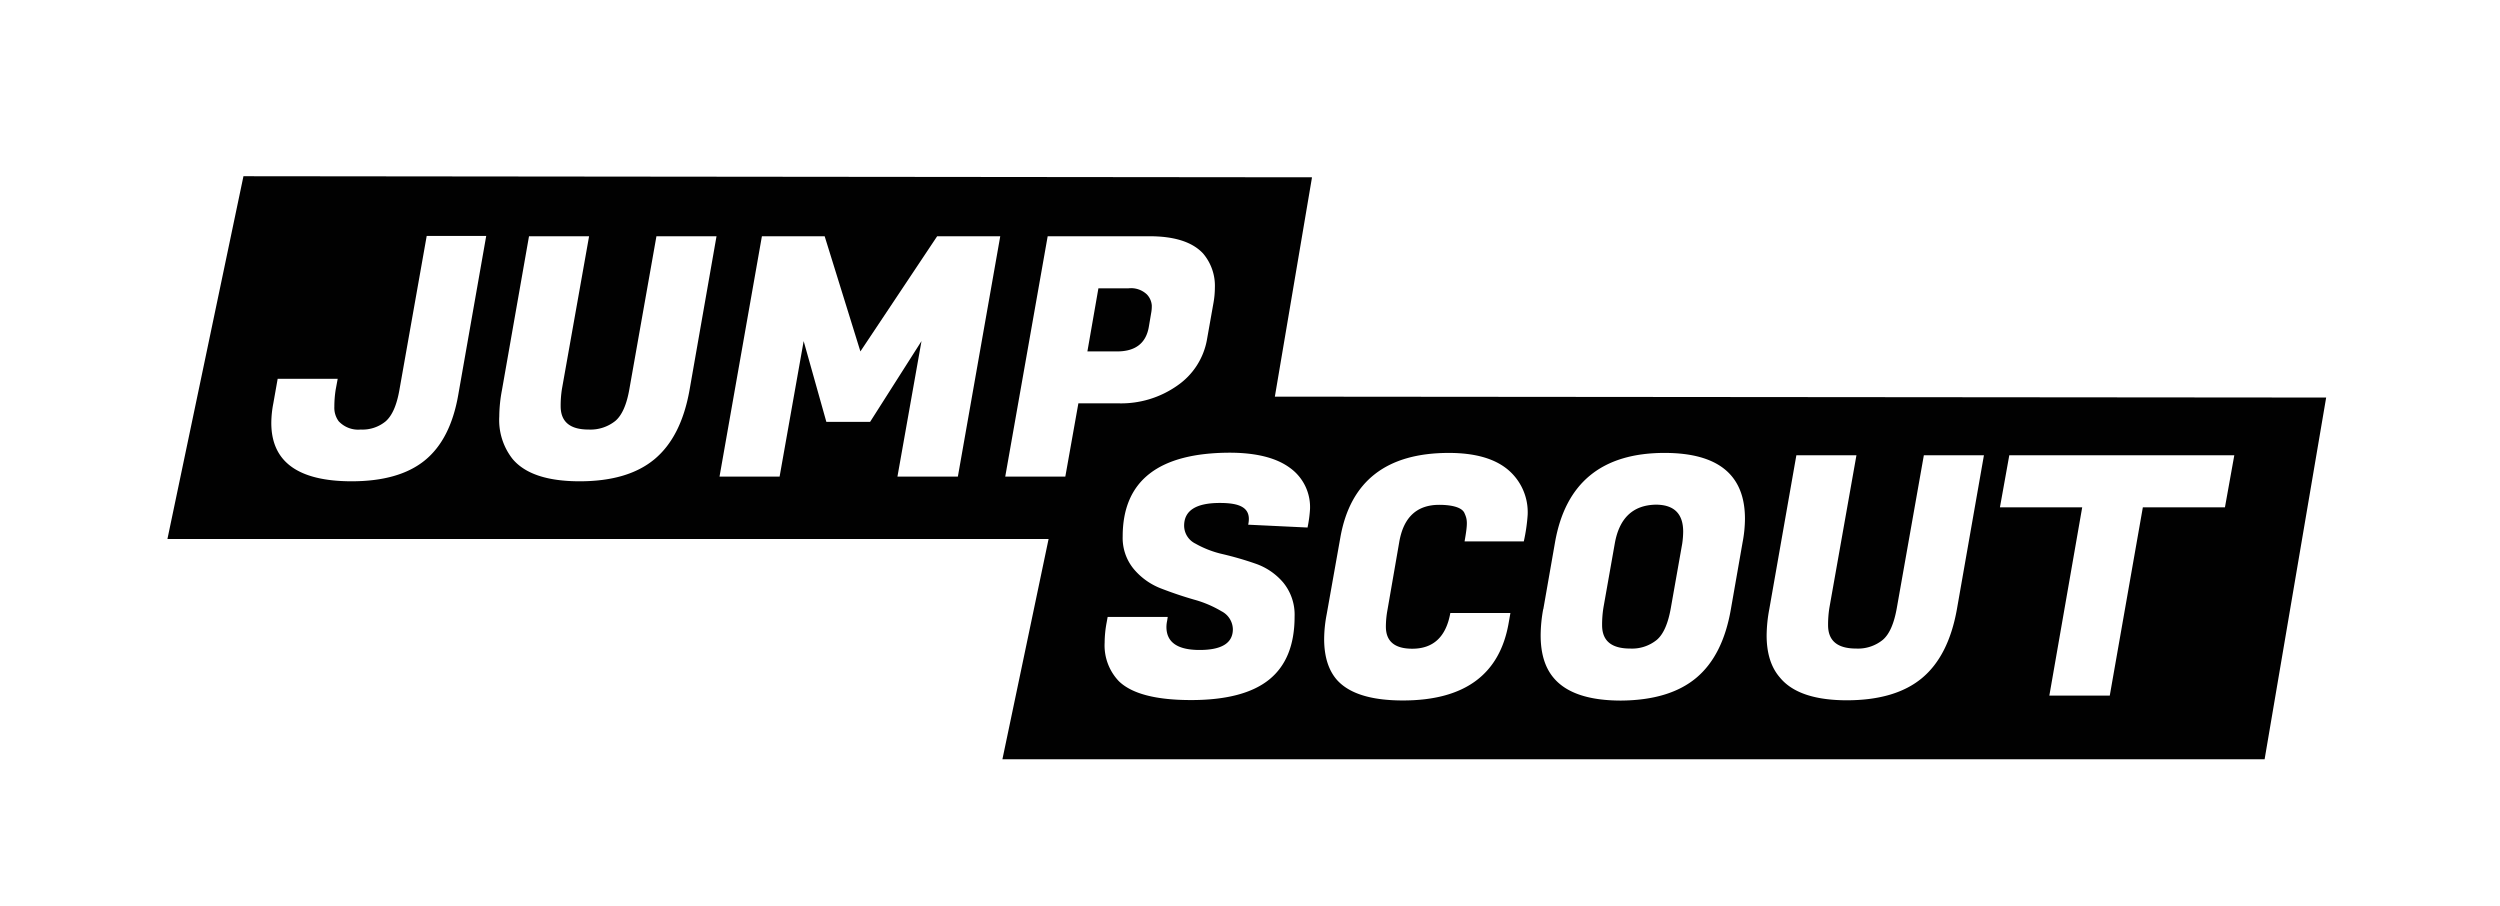<svg id="Layer_1" data-name="Layer 1" xmlns="http://www.w3.org/2000/svg" viewBox="0 0 440.64 159.62"><defs><style>.cls-1{fill:#010101;}</style></defs><path class="cls-1" d="M231.25,31.25,42.91,31.06,29.51,95H184.82l-8.14,38.83H399.15L410,70.07,224.7,69.91ZM80.76,69.65q-1.37,7.83-5.89,11.5T62,84.83q-14.19,0-14.18-10.3a18.45,18.45,0,0,1,.35-3.41l.77-4.35H59.52l-.36,1.94a19.8,19.8,0,0,0-.23,3,4,4,0,0,0,.76,2.53,4.7,4.7,0,0,0,3.89,1.47A6.41,6.41,0,0,0,68,74.24c1.12-1,1.91-2.79,2.38-5.41l4.83-27.25H85.7Zm40.77-.88q-1.47,8.24-6.15,12.15t-13.21,3.91q-8.53,0-11.83-3.94A11.08,11.08,0,0,1,88,73.41a25.77,25.77,0,0,1,.47-4.64l4.77-27.13h10.59L99.05,68.53a19,19,0,0,0-.23,3.06q0,4.13,4.94,4.12a7,7,0,0,0,4.71-1.53c1.17-1,2-2.9,2.47-5.65l4.76-26.89h10.59ZM168.83,84H158.18l4.24-23.88-9.06,14.24h-7.71l-4-14.24L137.41,84H126.82l7.47-42.36h11.06l6.3,20.3,13.53-20.3H176.3Zm18.94,0H177.18l7.48-42.36H202.6q6.65,0,9.47,3.06a8.8,8.8,0,0,1,2.06,6,15.75,15.75,0,0,1-.23,2.59l-1.18,6.65a12.47,12.47,0,0,1-5.18,8,17.2,17.2,0,0,1-10.47,3.15h-7Zm166.38-3.76h39.66l-1.65,9.18H377.69l-5.83,33.18H361.21L367,89.42H352.5Zm-42.3,27.12,4.77-27.12h10.59l-4.77,26.89a19,19,0,0,0-.23,3.06c0,2.74,1.64,4.12,4.94,4.12a6.91,6.91,0,0,0,4.7-1.53c1.18-1,2-2.91,2.48-5.65l4.76-26.89h10.59l-4.76,27.12q-1.47,8.25-6.15,12.15t-13.21,3.92q-8.54,0-11.83-4-2.36-2.7-2.35-7.47A26,26,0,0,1,311.85,107.36Zm-39.83,0,2.06-11.76q2.76-15.76,19.3-15.77,14.17,0,14.18,11.59a22.76,22.76,0,0,1-.42,4.18l-2.06,11.76q-1.41,8.19-6.11,12.12t-13.24,4q-8.53,0-11.89-4-2.29-2.7-2.29-7.47A26,26,0,0,1,272,107.36Zm-38.18.89,2.41-13.54q2.64-14.88,19.12-14.88,6.83,0,10.36,2.91a9.79,9.79,0,0,1,3.53,8,31.07,31.07,0,0,1-.68,4.68H258.14c.57-3.21.5-3.82,0-4.94-.51-1.29-3-1.5-4.46-1.5q-5.94,0-7.06,6.59l-2.06,11.88a16.38,16.38,0,0,0-.29,3q0,3.89,4.65,3.89,5.58,0,6.71-6.3h10.59l-.3,1.71q-2.35,13.71-18.65,13.71-8.42,0-11.65-3.65-2.24-2.59-2.23-7.24A23.85,23.85,0,0,1,233.84,108.25Zm-6.5-25.8a8.5,8.5,0,0,1,3.56,7.26,22.33,22.33,0,0,1-.44,3.27L220,92.48c.68-3.13-1.66-3.83-5-3.83q-6.28,0-6.29,4a3.54,3.54,0,0,0,2,3.17,17.59,17.59,0,0,0,4.85,1.86c1.9.45,3.82,1,5.74,1.67a11.18,11.18,0,0,1,4.88,3.33,8.94,8.94,0,0,1,2,6q0,7.47-4.47,11.09t-13.77,3.62q-9.28,0-12.71-3.3a9.12,9.12,0,0,1-2.53-6.82,19.74,19.74,0,0,1,.36-3.59l.17-.94h10.59l-.11.7a5.37,5.37,0,0,0-.12,1.06q0,4.06,5.85,4.06t5.86-3.65a3.65,3.65,0,0,0-2-3.17,19.52,19.52,0,0,0-4.86-2.06q-2.85-.82-5.7-1.92a11.79,11.79,0,0,1-4.86-3.41,8.58,8.58,0,0,1-2-5.79q0-14.77,19-14.77Q223.78,79.83,227.34,82.45Z"/><path class="cls-1" d="M287.32,114.31a6.91,6.91,0,0,0,4.7-1.53c1.18-1,2-2.91,2.48-5.65l2-11.3a15.41,15.41,0,0,0,.17-2.12q0-4.75-4.82-4.76-6.06.12-7.24,6.88l-2,11.3a19,19,0,0,0-.23,3.06C282.38,112.93,284,114.31,287.32,114.31Z"/><path class="cls-1" d="M202.48,57.65l.41-2.42a6.59,6.59,0,0,0,.12-1.41,3.15,3.15,0,0,0-.88-1.94,4.05,4.05,0,0,0-3.24-1.06H193.6l-1.94,11.12h5.23Q201.72,61.94,202.48,57.65Z"/></svg>